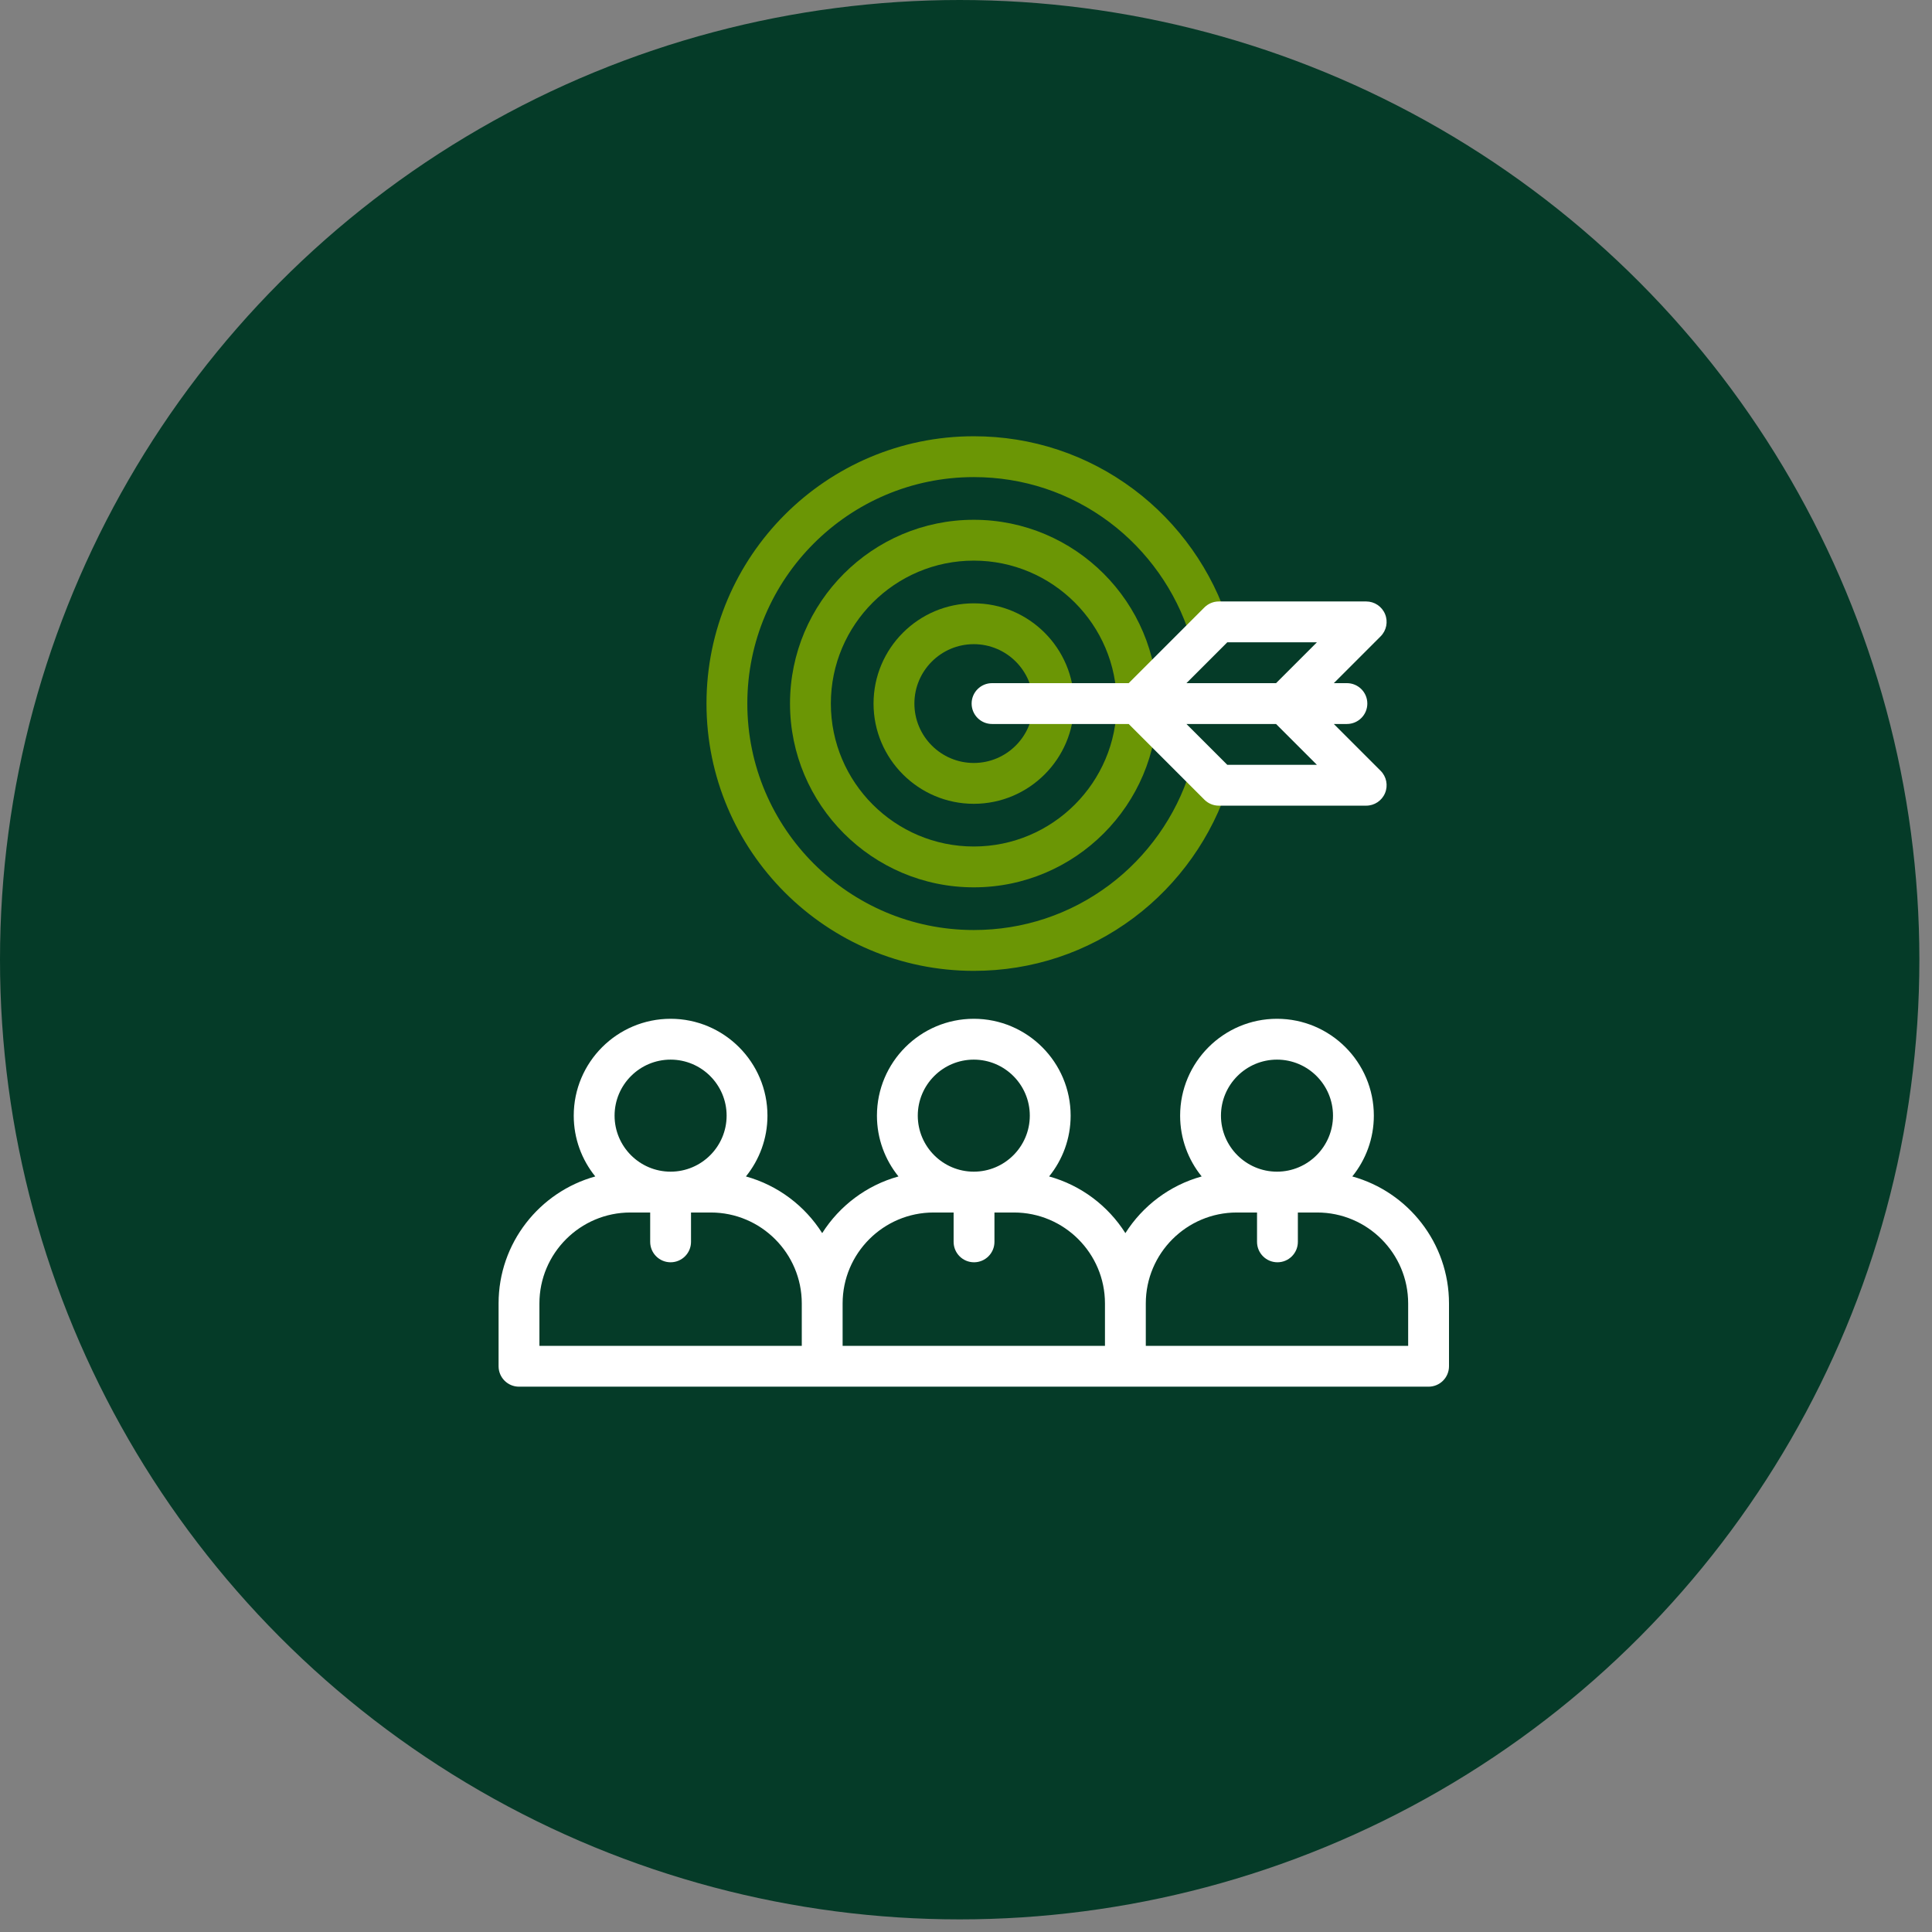 <svg width="124" height="124" viewBox="0 0 124 124" fill="none" xmlns="http://www.w3.org/2000/svg">
<rect x="0" y="0" width="124" height="124" fill="#808080" stroke="none"/>
<circle cx="61.595" cy="61.595" r="61.595" fill="#053B28"/>
<path d="M62.5 33.361C55.996 33.361 50.705 38.653 50.705 45.156C50.705 51.66 55.996 56.951 62.5 56.951C69.004 56.951 74.295 51.66 74.295 45.156C74.295 38.653 69.004 33.361 62.5 33.361ZM62.5 54.33C57.441 54.33 53.326 50.215 53.326 45.156C53.326 40.098 57.441 35.982 62.5 35.982C67.558 35.982 71.674 40.098 71.674 45.156C71.674 50.215 67.558 54.33 62.5 54.33Z" fill="#6B9605"/>
<path d="M62.5 38.723C58.953 38.723 56.066 41.609 56.066 45.156C56.066 48.704 58.953 51.59 62.5 51.59C66.047 51.59 68.934 48.704 68.934 45.156C68.934 41.609 66.047 38.723 62.5 38.723ZM62.5 48.969C60.398 48.969 58.688 47.258 58.688 45.156C58.688 43.054 60.398 41.344 62.5 41.344C64.602 41.344 66.312 43.054 66.312 45.156C66.312 47.258 64.602 48.969 62.5 48.969Z" fill="#6B9605"/>
<path d="M71.196 56.804C68.67 58.693 65.663 59.691 62.5 59.691C54.485 59.691 47.965 53.171 47.965 45.156C47.965 37.142 54.485 30.621 62.5 30.621C65.663 30.621 68.67 31.619 71.196 33.508C73.639 35.335 75.481 37.937 76.382 40.833L78.885 40.055C77.821 36.635 75.648 33.564 72.766 31.409C69.784 29.179 66.234 28 62.5 28C53.04 28 45.344 35.696 45.344 45.156C45.344 54.616 53.04 62.312 62.5 62.312C66.234 62.312 69.784 61.134 72.766 58.904C75.648 56.748 77.821 53.678 78.885 50.258L76.382 49.479C75.481 52.376 73.639 54.977 71.196 56.804Z" fill="#6B9605"/>
<path d="M86.794 75.507C87.657 74.439 88.176 73.082 88.176 71.605C88.176 68.177 85.387 65.388 81.96 65.388C78.532 65.388 75.743 68.177 75.743 71.605C75.743 73.082 76.262 74.439 77.126 75.507C75.078 76.073 73.341 77.391 72.23 79.145C71.119 77.391 69.382 76.073 67.334 75.507C68.198 74.439 68.716 73.082 68.716 71.605C68.716 68.177 65.928 65.388 62.5 65.388C59.072 65.388 56.284 68.177 56.284 71.605C56.284 73.082 56.803 74.439 57.666 75.507C55.619 76.073 53.882 77.391 52.77 79.145C51.659 77.391 49.922 76.073 47.875 75.507C48.738 74.439 49.257 73.082 49.257 71.605C49.257 68.177 46.468 65.388 43.041 65.388C39.613 65.388 36.824 68.177 36.824 71.605C36.824 73.082 37.343 74.439 38.206 75.507C34.632 76.496 32 79.775 32 83.659V87.689C32 88.413 32.587 89 33.31 89H91.689C92.413 89 93 88.413 93 87.689V83.659C93 79.775 90.368 76.496 86.794 75.507ZM81.96 68.009C83.942 68.009 85.555 69.622 85.555 71.605C85.555 73.587 83.942 75.2 81.96 75.2C79.977 75.2 78.364 73.587 78.364 71.605C78.364 69.622 79.977 68.009 81.96 68.009ZM62.5 68.009C64.483 68.009 66.095 69.622 66.095 71.605C66.095 73.587 64.482 75.2 62.5 75.2C60.518 75.2 58.905 73.587 58.905 71.605C58.905 69.622 60.517 68.009 62.5 68.009ZM43.04 68.009C45.023 68.009 46.636 69.622 46.636 71.605C46.636 73.587 45.023 75.2 43.04 75.2C41.058 75.2 39.445 73.587 39.445 71.605C39.445 69.622 41.058 68.009 43.04 68.009ZM34.621 83.659C34.621 80.44 37.24 77.821 40.459 77.821H41.73V79.705C41.73 80.429 42.317 81.016 43.04 81.016C43.764 81.016 44.351 80.429 44.351 79.705V77.821H45.622C48.841 77.821 51.46 80.44 51.46 83.659V86.379H34.621V83.659ZM54.081 83.659C54.081 80.44 56.7 77.821 59.919 77.821H61.205V79.705C61.205 80.429 61.791 81.016 62.515 81.016C63.239 81.016 63.826 80.429 63.826 79.705V77.821H65.081C68.3 77.821 70.919 80.44 70.919 83.659V86.379H54.081V83.659ZM90.379 86.379H73.54V83.659C73.54 80.44 76.159 77.821 79.378 77.821H80.679V79.705C80.679 80.429 81.266 81.016 81.99 81.016C82.714 81.016 83.3 80.429 83.3 79.705V77.821H84.541C87.76 77.821 90.379 80.44 90.379 83.659V86.379Z" fill="white"/>
<path d="M63.671 46.467H72.442L77.3 51.325C77.546 51.571 77.879 51.709 78.227 51.709H87.685C88.215 51.709 88.693 51.39 88.896 50.9C89.099 50.41 88.987 49.846 88.612 49.472L85.607 46.467H86.447C87.171 46.467 87.758 45.88 87.758 45.156C87.758 44.432 87.171 43.846 86.447 43.846H85.607L88.612 40.841C88.987 40.466 89.099 39.902 88.896 39.413C88.693 38.923 88.216 38.603 87.686 38.603H78.227C77.879 38.603 77.546 38.742 77.3 38.987L72.442 43.846H63.671C62.947 43.846 62.361 44.432 62.361 45.156C62.361 45.88 62.947 46.467 63.671 46.467ZM78.769 49.088L76.148 46.467H81.9L84.522 49.088H78.769ZM78.769 41.225H84.522L81.9 43.846H76.148L78.769 41.225Z" fill="white"/>
</svg>
